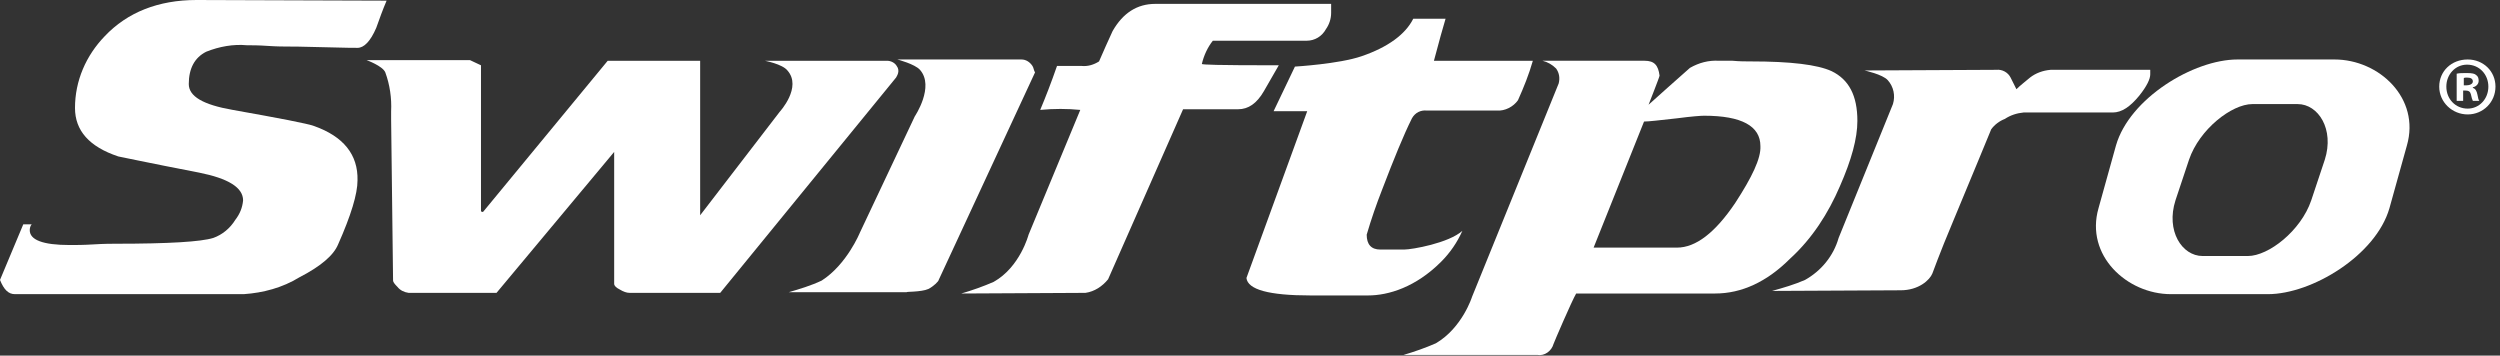 <?xml version="1.0" encoding="utf-8"?>
<!-- Generator: Adobe Illustrator 24.2.1, SVG Export Plug-In . SVG Version: 6.00 Build 0)  -->
<svg version="1.1" id="logo" xmlns="http://www.w3.org/2000/svg" xmlns:xlink="http://www.w3.org/1999/xlink" x="0px" y="0px"
	 viewBox="0 0 386.7 55" style="enable-background:new 0 0 386.7 55;" xml:space="preserve">
<rect x="0" y="0" width="386.7" height="55" fill="#333333" stroke="none"/>
<style type="text/css">
	.st0{fill:#FFFFFF;}
</style>
<g>
	<g>
		<path class="st0" d="M226.2,35.7c-2.1,1.9-7.8,2.9-9,2.9h-3.7c-1.4,0-2.1-0.8-2.1-2.3c0.7-2.4,1.5-4.7,2.4-7
			c1.8-4.7,3.3-8.4,4.6-11c0.5-0.9,1.4-1.3,2.3-1.2h10.8c1.3,0.1,2.6-0.6,3.3-1.6l0,0c0.9-2,1.7-4,2.3-6.1h-15.3
			c0.8-3,1.4-5.2,1.8-6.5h-5c-1.2,2.4-3.9,4.4-8,5.8c-3.5,1.2-10.3,1.6-10.3,1.6s-3.2,6.7-3.3,6.9h5.2L192.8,43
			c0.2,1.8,3.5,2.7,9.9,2.7h8.9c3.2,0,7.4-1.3,11.3-5.2C224.3,39.1,225.4,37.5,226.2,35.7z"/>
		<path class="st0" d="M138.7,10.2c-0.3-0.5-0.9-0.8-1.5-0.8l-18.9,0c0,0,2.7,0.5,3.5,1.5c2.3,2.6-1.2,6.4-1.2,6.4l-12.3,16V9.4H94
			L74.7,32.8l-0.3-0.1V10.1l-1.7-0.8h-6.5l-2.3,0h-7.2c0,0,2.5,0.9,2.9,1.9c0.7,1.9,1,4,0.9,6l0,1.3l0.3,24.9c0,0.2,0.2,0.5,0.7,1
			c0.4,0.5,1,0.8,1.7,0.9h13.6L95,23.5v20.4c0,0.3,0.3,0.6,0.9,0.9c0.5,0.3,1,0.5,1.5,0.5h14l27.2-33.3
			C138.7,11.8,139.3,11,138.7,10.2z"/>
		<path class="st0" d="M195.5,14.1l2.3-4c-10,0-11.7-0.1-11.9-0.2c0.3-1.3,0.9-2.6,1.7-3.6h14.5c1.3,0,2.4-0.7,3-1.8
			c0.5-0.7,0.8-1.6,0.8-2.5V0.6h-27.2c-2.8,0-5,1.4-6.6,4.2c-0.7,1.5-1.4,3.1-2.1,4.7c-0.8,0.5-1.7,0.8-2.7,0.7h-1.9
			c-0.6,0-1.3,0-1.9,0c-0.9,2.6-1.8,4.9-2.6,6.8c2.1-0.2,4.2-0.2,6.2,0l-8,19.3l0,0c0,0-1.3,5-5.4,7.3c-1.6,0.7-3.3,1.3-5,1.8
			l19.2-0.1c1.4-0.2,2.6-1,3.5-2.1l11.6-26.3h8.5C193.1,16.9,194.4,16,195.5,14.1z"/>
		<path class="st0" d="M361.1,9.2h-15c-6.8,0-16.7,6-18.8,13.3l-2.7,9.7c-2.1,7.3,4.4,13.3,11.2,13.3h7.3h0.6h7.1
			c6.8,0,16.7-6,18.8-13.3l2.7-9.7C374.4,15.2,368,9.2,361.1,9.2z M359.6,24.7l-2.1,6.3c-1.6,4.7-6.6,8.6-9.8,8.6H346h-1.1h-4.2
			c-3.2,0-5.7-3.9-4.2-8.6l2.1-6.3c1.6-4.7,6.6-8.6,9.8-8.6h7C358.6,16.1,361.1,20,359.6,24.7z"/>
		<path class="st0" d="M284.6,28.8c1.8-4.1,2.7-7.4,2.7-10.1c0-3.9-1.3-6.4-4-7.7c-2.2-1-6.3-1.5-12.5-1.5c-0.8,0-1.7,0-2.8-0.1
			h-2.1c-1.6-0.1-3.1,0.3-4.5,1.1c-0.6,0.5-6.4,5.7-6.4,5.7s1.7-4.3,1.7-4.5c-0.2-1.6-0.8-2.3-2.3-2.3h-15.8
			c0.8,0.2,1.5,0.6,2.1,1.2c0.5,0.7,0.6,1.5,0.4,2.3l-13.4,33c0,0-1.5,4.8-5.6,7.2c-1.6,0.7-3.3,1.3-5,1.8h20.7
			c1.1,0.2,2.2-0.6,2.5-1.7c0.1-0.3,2.8-6.6,3.5-7.8h21.5c4.1,0,8-1.8,11.6-5.4C280.3,36.9,282.8,33,284.6,28.8z M268.4,31.4
			c-3.1,4.6-6.1,6.9-9,6.9h-12.9l7.8-19.5c0.7,0,2.4-0.2,5.1-0.5c2.3-0.3,3.7-0.4,4.2-0.4c5.8,0,8.7,1.6,8.7,4.7l0,0
			C272.4,24.5,271,27.4,268.4,31.4z"/>
		<path class="st0" d="M159.7,10.2c-0.4-0.6-1-1-1.7-1h-10l-1.9,0h-7.3c0,0,2.7,0.7,3.5,1.6c2.3,2.6-0.8,7.2-0.8,7.2l-8.5,18
			c0,0-2,4.9-5.9,7.4l0,0c-1.7,0.8-3.4,1.3-5.1,1.8l18.3,0c-0.4-0.1,2.2,0,3.3-0.5c0.8-0.4,1.6-1.2,1.6-1.4l14.9-32.1
			C159.9,10.9,159.9,10.5,159.7,10.2z"/>
		<path class="st0" d="M48.6,19.5c-1.1-0.4-5.3-1.2-12.6-2.5c-4.6-0.8-6.8-2.1-6.8-4c0-2.4,0.9-4.1,2.7-5c2-0.8,4.2-1.2,6.3-1
			c0.7,0,1.8,0,3.2,0.1c1.5,0.1,2.5,0.1,3.2,0.1c0.3,0,2.1,0,5.4,0.1c3.3,0.1,5,0.1,5.3,0.1c1,0,2-1,2.9-3.1c0.5-1.4,1-2.8,1.6-4.2
			L30.4,0c-5.9,0-10.7,1.9-14.2,5.6c-2.9,3-4.6,6.9-4.6,11.1c0,3.5,2.2,6,6.7,7.5c0.1,0,4.2,0.9,12.5,2.5c4.5,0.9,6.8,2.3,6.8,4.3
			c-0.1,1.1-0.5,2.1-1.2,3c-0.8,1.3-2,2.3-3.4,2.8c-1.9,0.6-6.9,0.9-15.1,0.9c-0.6,0-1.8,0-3.4,0.1c-1.6,0.1-2.8,0.1-3.7,0.1
			c-4.2,0-6.2-0.8-6.2-2.3c0-0.3,0.1-0.7,0.3-0.9H3.6L0,43.3c0.6,1.5,1.3,2.2,2.3,2.2h35.4c3-0.2,6-1,8.6-2.6c3.3-1.7,5.3-3.4,6-5.1
			c2-4.5,3-7.8,3-9.9C55.4,23.9,53.1,21.1,48.6,19.5z"/>
		<path class="st0" d="M330.9,14.8c1.2-1.5,1.7-2.6,1.7-3.3v-0.7l-15.4,0c-1.2,0.1-2.3,0.5-3.2,1.2c-0.7,0.6-1.5,1.2-2.1,1.8L311,12
			c-0.4-0.8-1.3-1.3-2.2-1.2l-20.4,0.1c0,0,2.8,0.6,3.6,1.5c0.9,1,1.2,2.4,0.8,3.7l-8.4,20.7c-0.8,2.8-2.7,5.1-5.2,6.5
			c-1.6,0.7-3.3,1.2-5.1,1.7l19.9-0.1c2.8,0,4.5-1.6,4.9-2.6c0.1-0.2,0.9-2.6,3.3-8.3c3.1-7.4,5-12.1,5.8-14
			c0.5-0.7,1.3-1.3,2.1-1.6c0.9-0.6,1.9-0.9,2.9-1l13.8,0C328.2,17.4,329.5,16.5,330.9,14.8z"/>
	</g>
	<g>
		<path class="st0" d="M386,13.4c0,2.4-1.9,4.3-4.3,4.3c-2.4,0-4.4-1.9-4.4-4.3s1.9-4.2,4.4-4.2C384.1,9.2,386,11,386,13.4z
			 M378.4,13.4c0,1.9,1.4,3.4,3.3,3.4c1.8,0,3.2-1.5,3.2-3.4c0-1.9-1.4-3.4-3.3-3.4C379.8,10,378.4,11.5,378.4,13.4z M381,15.6h-1
			v-4.2c0.4-0.1,0.9-0.1,1.6-0.1c0.8,0,1.2,0.1,1.4,0.3c0.3,0.2,0.4,0.5,0.4,0.9c0,0.5-0.4,0.9-0.9,1v0.1c0.4,0.1,0.6,0.5,0.7,1
			c0.1,0.6,0.2,0.9,0.3,1h-1c-0.1-0.2-0.2-0.5-0.3-1c-0.1-0.4-0.3-0.6-0.9-0.6H381V15.6z M381,13.2h0.5c0.5,0,1-0.2,1-0.6
			c0-0.4-0.3-0.6-0.9-0.6c-0.3,0-0.4,0-0.5,0.1V13.2z"/>
	</g>
</g>
</svg>
